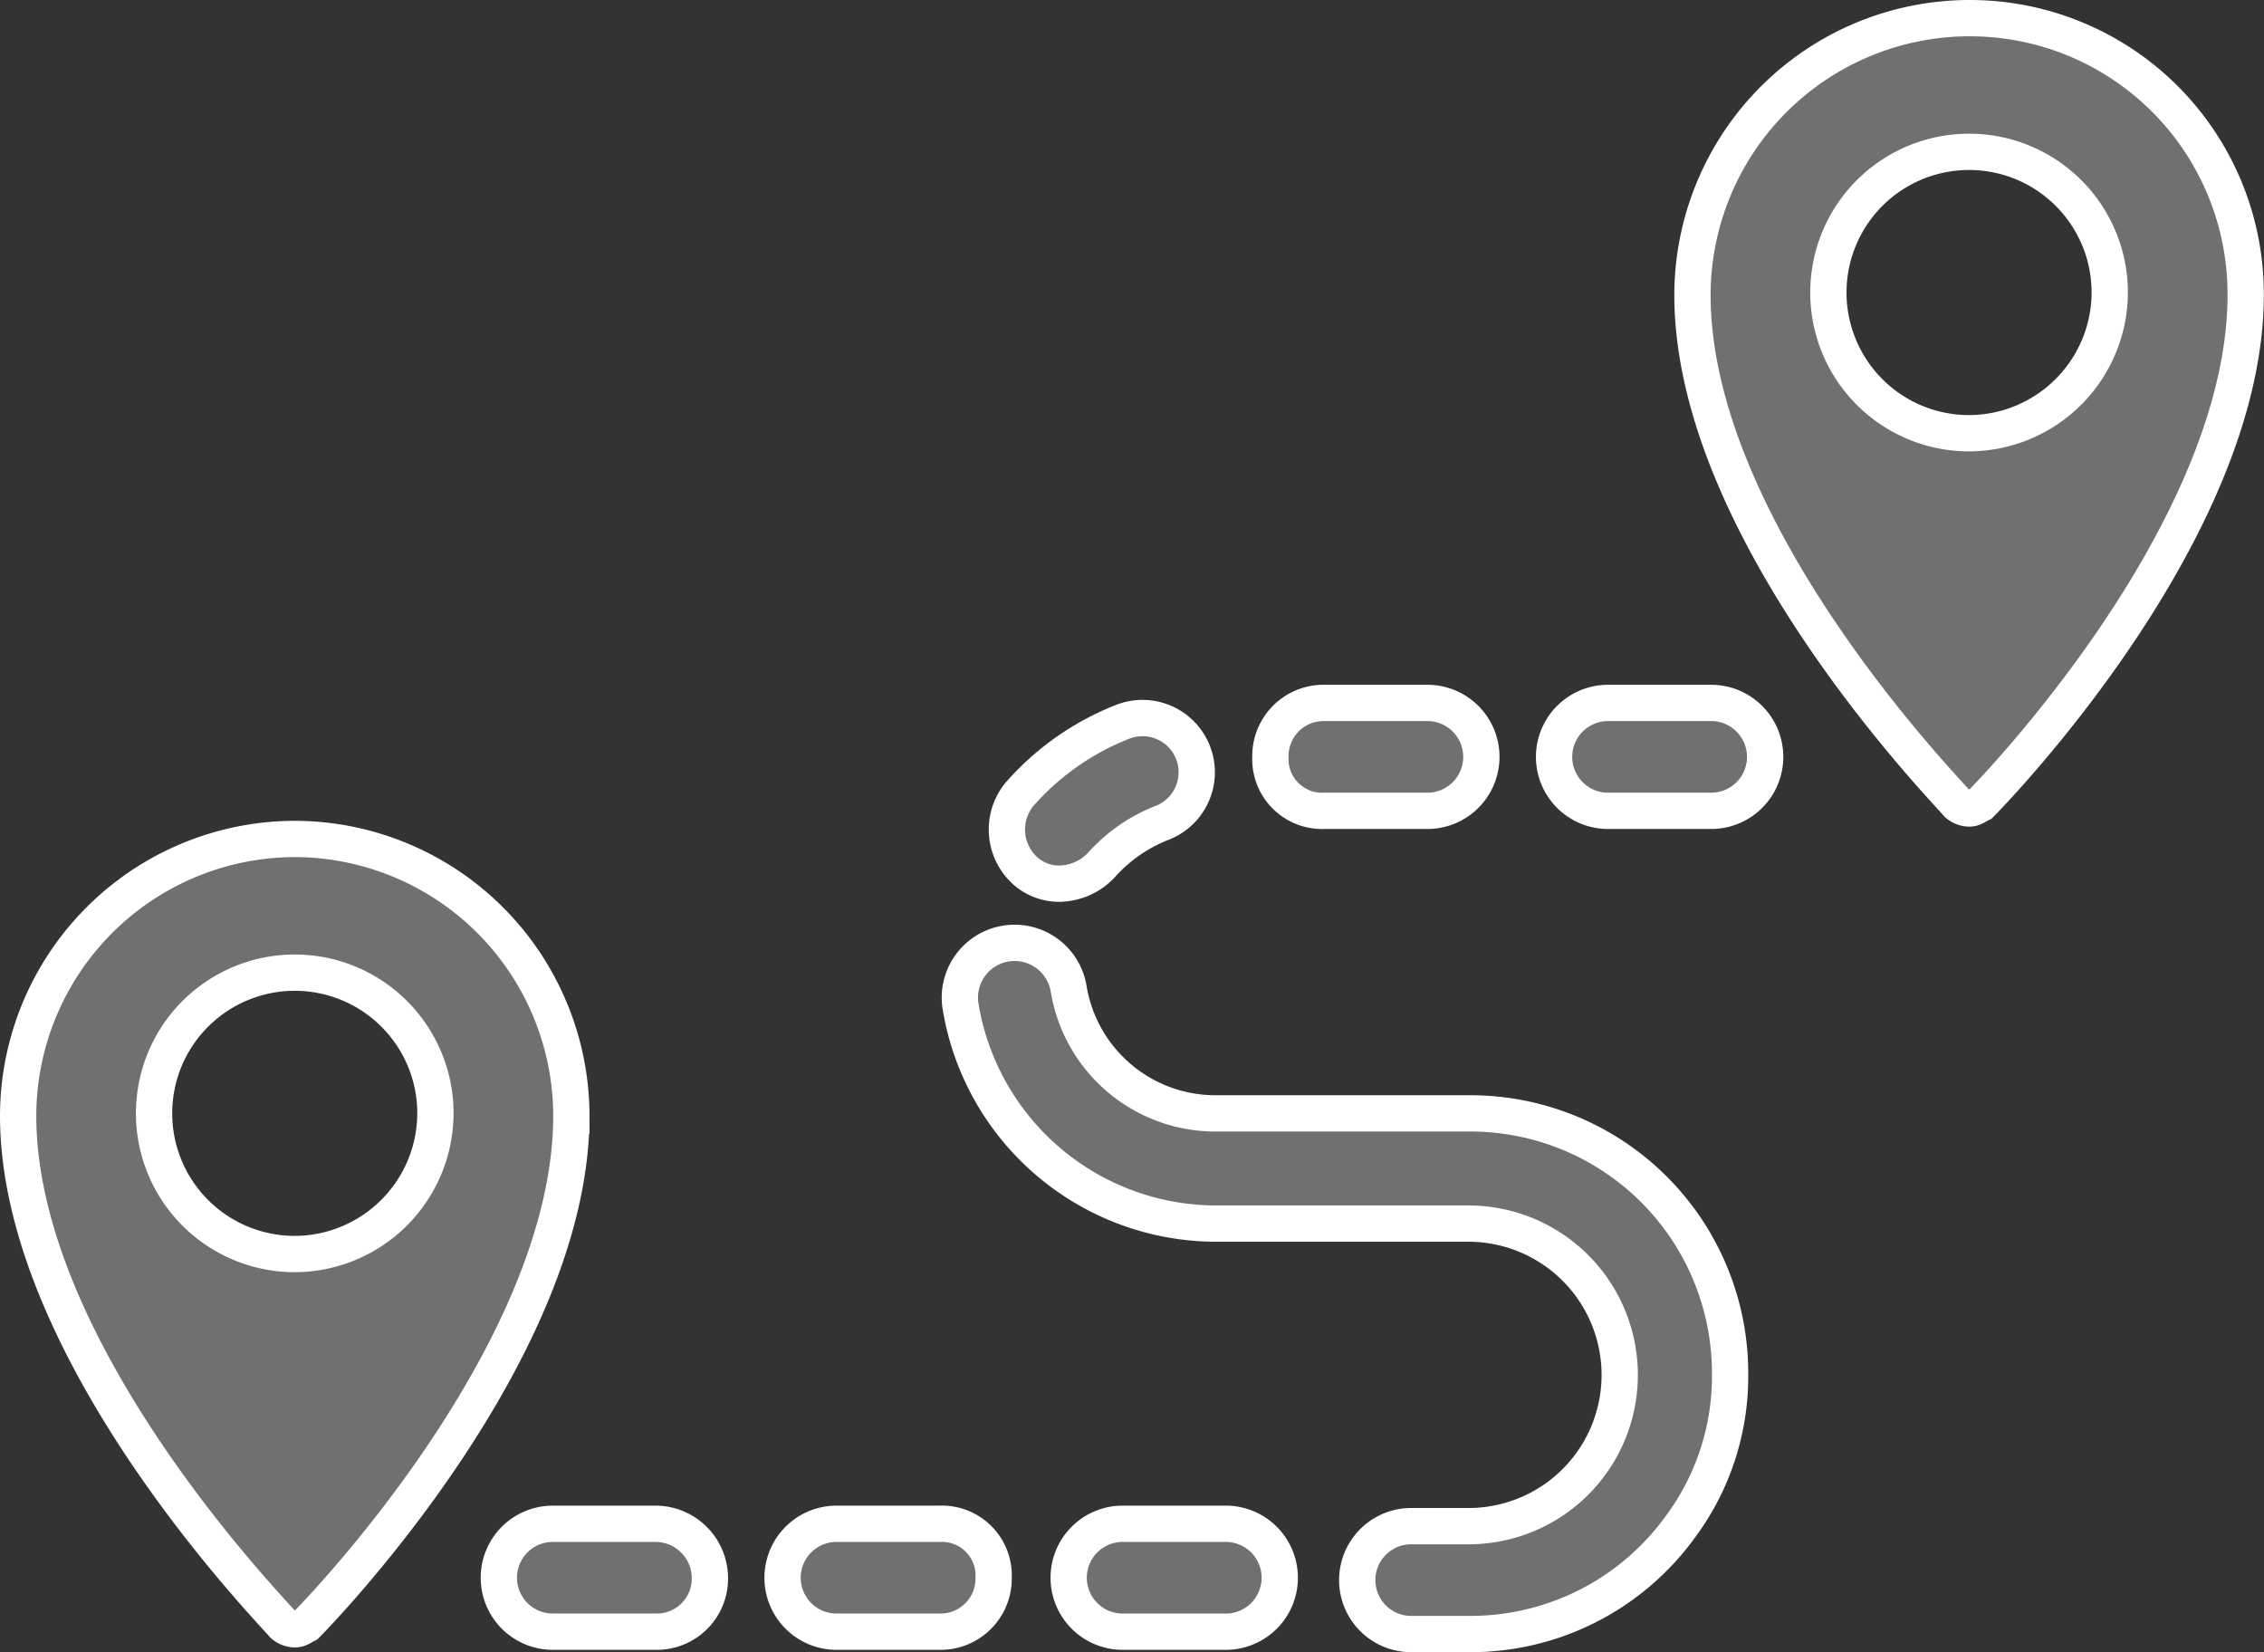 <svg xmlns="http://www.w3.org/2000/svg" width="62.393" height="45.526" viewBox="0 0 62.393 45.526">
  <rect x="0" y="0" width="62.393" height="45.526" fill="#333333" stroke="none"/>
  <g id="noun_Map_3203043" transform="translate(-2 -15.1)">
    <g id="Raggruppa_177" data-name="Raggruppa 177" transform="translate(2.5 15.6)">
      <g id="Raggruppa_168" data-name="Raggruppa 168" transform="translate(13.248 41.489)">
        <path id="Tracciato_166" data-name="Tracciato 166" d="M27.33,79.8H24.486a1.486,1.486,0,0,0,0,2.973H27.33a1.462,1.462,0,0,0,1.486-1.486A1.5,1.5,0,0,0,27.33,79.8Z" transform="translate(-23 -79.8)" fill="#707070" stroke="#fff" stroke-width="1"/>
      </g>
      <g id="Raggruppa_169" data-name="Raggruppa 169" transform="translate(21.067 41.489)">
        <path id="Tracciato_167" data-name="Tracciato 167" d="M39.43,79.8H36.586a1.486,1.486,0,1,0,0,2.973H39.43a1.462,1.462,0,0,0,1.486-1.486A1.425,1.425,0,0,0,39.43,79.8Z" transform="translate(-35.1 -79.8)" fill="#707070" stroke="#fff" stroke-width="1"/>
      </g>
      <g id="Raggruppa_170" data-name="Raggruppa 170" transform="translate(34.505 18.87)">
        <path id="Tracciato_168" data-name="Tracciato 168" d="M57.384,47.773h2.843a1.486,1.486,0,1,0,0-2.973H57.384A1.462,1.462,0,0,0,55.9,46.286,1.425,1.425,0,0,0,57.384,47.773Z" transform="translate(-55.894 -44.8)" fill="#707070" stroke="#fff" stroke-width="1"/>
      </g>
      <g id="Raggruppa_171" data-name="Raggruppa 171" transform="translate(27.25 19.273)">
        <path id="Tracciato_169" data-name="Tracciato 169" d="M46.11,50a1.618,1.618,0,0,0,1.163-.517,4.372,4.372,0,0,1,1.68-1.163,1.494,1.494,0,0,0-1.1-2.779,7.359,7.359,0,0,0-2.843,2,1.531,1.531,0,0,0,.194,2.133A1.4,1.4,0,0,0,46.11,50Z" transform="translate(-44.667 -45.423)" fill="#707070" stroke="#fff" stroke-width="1"/>
      </g>
      <g id="Raggruppa_172" data-name="Raggruppa 172" transform="translate(28.952 41.489)">
        <path id="Tracciato_170" data-name="Tracciato 170" d="M51.63,79.8H48.786a1.486,1.486,0,0,0,0,2.973H51.63a1.486,1.486,0,0,0,0-2.973Z" transform="translate(-47.3 -79.8)" fill="#707070" stroke="#fff" stroke-width="1"/>
      </g>
      <g id="Raggruppa_173" data-name="Raggruppa 173" transform="translate(42.329 18.87)">
        <path id="Tracciato_171" data-name="Tracciato 171" d="M72.33,44.8H69.486a1.486,1.486,0,1,0,0,2.973H72.33a1.486,1.486,0,1,0,0-2.973Z" transform="translate(-68 -44.8)" fill="#707070" stroke="#fff" stroke-width="1"/>
      </g>
      <g id="Raggruppa_174" data-name="Raggruppa 174" transform="translate(25.959 25.507)">
        <path id="Tracciato_172" data-name="Tracciato 172" d="M56.713,59.742H49.733a4.1,4.1,0,0,1-4.071-3.425,1.509,1.509,0,1,0-2.973.517,7.146,7.146,0,0,0,7.044,5.945h6.979a4.17,4.17,0,0,1,3.36,6.592,4.166,4.166,0,0,1-3.36,1.745H55.1a1.486,1.486,0,1,0,0,2.973h1.616a7.136,7.136,0,0,0,5.816-2.973,6.944,6.944,0,0,0,1.357-4.2A7.157,7.157,0,0,0,56.713,59.742Z" transform="translate(-42.669 -55.069)" fill="#707070" stroke="#fff" stroke-width="1"/>
      </g>
      <g id="Raggruppa_175" data-name="Raggruppa 175" transform="translate(0 22.618)">
        <path id="Tracciato_173" data-name="Tracciato 173" d="M10.126,50.6A7.64,7.64,0,0,0,2.5,58.226c0,6.527,7.044,13.7,7.3,14.023a.494.494,0,0,0,.323.129c.129,0,.194-.065.323-.129.323-.323,7.3-7.5,7.3-14.023A7.64,7.64,0,0,0,10.126,50.6Zm0,11.438A3.877,3.877,0,1,1,14,58.161,3.889,3.889,0,0,1,10.126,62.038Z" transform="translate(-2.5 -50.6)" fill="#707070" stroke="#fff" stroke-width="1"/>
      </g>
      <g id="Raggruppa_176" data-name="Raggruppa 176" transform="translate(46.142)">
        <path id="Tracciato_174" data-name="Tracciato 174" d="M81.526,15.6A7.64,7.64,0,0,0,73.9,23.226c0,6.527,7.044,13.7,7.3,14.023a.494.494,0,0,0,.323.129c.129,0,.194-.065.323-.129.323-.323,7.3-7.5,7.3-14.023A7.6,7.6,0,0,0,81.526,15.6Zm0,11.438A3.877,3.877,0,1,1,85.4,23.161,3.889,3.889,0,0,1,81.526,27.038Z" transform="translate(-73.9 -15.6)" fill="#707070" stroke="#fff" stroke-width="1"/>
      </g>
    </g>
  </g>
</svg>
